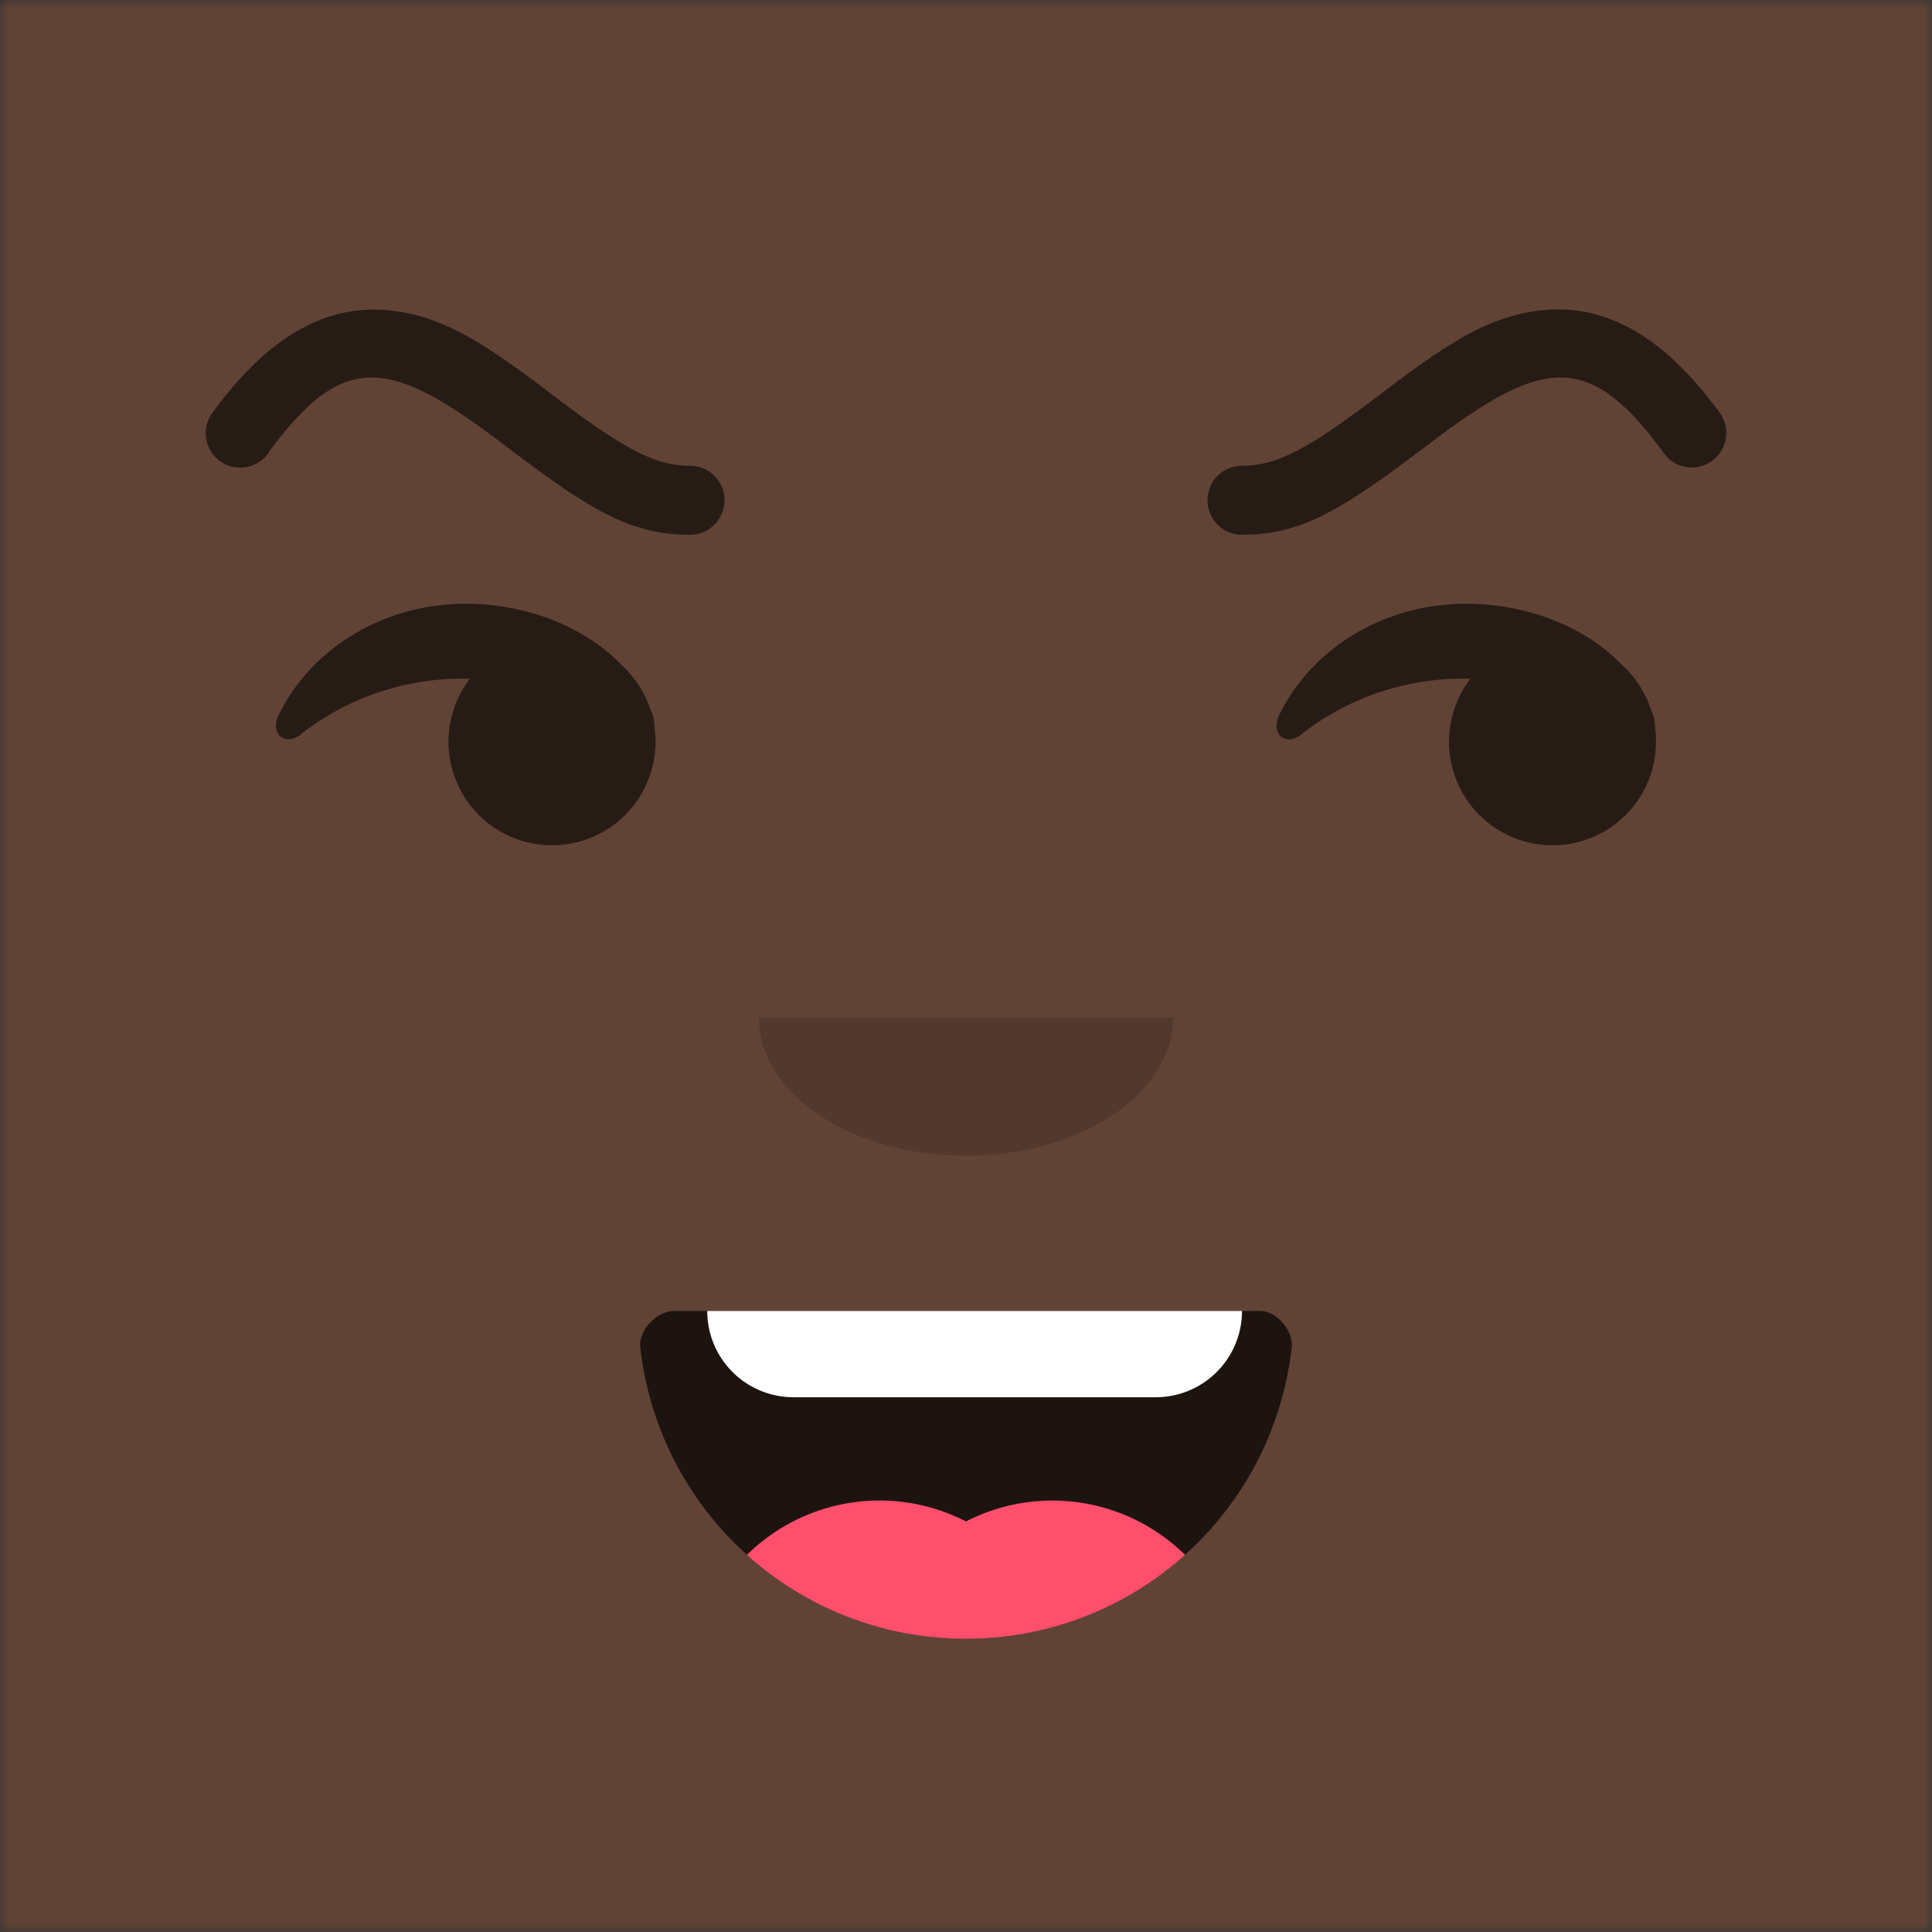 <svg xmlns="http://www.w3.org/2000/svg" viewBox="0 0 112 112" fill="none" shape-rendering="auto"><rect x="0" y="0" width="112" height="112" fill="#333333" stroke="none"/><mask id="viewboxMask"><rect width="112" height="112" rx="0" ry="0" x="0" y="0" fill="#fff" /></mask><g mask="url(#viewboxMask)"><rect fill="#614335" width="112" height="112" x="0" y="0" /><g transform="translate(2 63)"><path fill-rule="evenodd" clip-rule="evenodd" d="M35.12 15.13a19 19 0 0 0 37.77-.09c.08-.77-.77-2.04-1.85-2.04H37.1C36 13 35 14.18 35.12 15.13Z" fill="#000" fill-opacity=".7"/><path d="M70 13H39a5 5 0 0 0 5 5h21a5 5 0 0 0 5-5Z" fill="#fff"/><path d="M66.7 27.14A10.96 10.96 0 0 0 54 25.2a10.95 10.95 0 0 0-12.7 1.94A18.93 18.93 0 0 0 54 32c4.88 0 9.33-1.84 12.7-4.86Z" fill="#FF4F6D"/></g><g transform="translate(28 51)"><path fill-rule="evenodd" clip-rule="evenodd" d="M16 8c0 4.42 5.37 8 12 8s12-3.58 12-8" fill="#000" fill-opacity=".16"/></g><g transform="translate(0 19)"><path d="M27 16c-4.84 0-9 2.65-10.84 6.45-.54 1.1.39 1.85 1.28 1.12a15.13 15.13 0 0 1 9.8-3.22 6 6 0 1 0 10.7 2.8 2 2 0 0 0-.12-.74l-.15-.38a6 6 0 0 0-1.64-2.48C33.9 17.32 30.5 16 27 16ZM85 16c-4.84 0-9 2.65-10.84 6.45-.54 1.1.39 1.85 1.28 1.12a15.13 15.13 0 0 1 9.8-3.22 6 6 0 1 0 10.7 2.8 2 2 0 0 0-.12-.74l-.15-.38a6 6 0 0 0-1.64-2.48C91.9 17.32 88.5 16 85 16Z" fill="#000" fill-opacity=".6"/></g><g transform="translate(0 11)"><path d="M15.61 15.18c4.24-5.76 6.88-5.48 13.31-.62l.67.5C34.41 18.73 36.7 20 40 20a2 2 0 1 0 0-4c-2.07 0-3.9-1.02-7.99-4.12l-.68-.52C27.57 8.53 25.37 7.3 22.63 7c-3.68-.4-7.05 1.48-10.24 5.83a2 2 0 1 0 3.22 2.36ZM96.39 15.18c-4.24-5.76-6.88-5.48-13.31-.62l-.67.5C77.58 18.73 75.29 20 72 20a2 2 0 1 1 0-4c2.07 0 3.9-1.02 7.99-4.12l.68-.52c3.76-2.83 5.96-4.07 8.7-4.37 3.68-.4 7.05 1.48 10.24 5.83a2 2 0 1 1-3.22 2.36Z" fill="#000" fill-opacity=".6"/></g></g></svg>